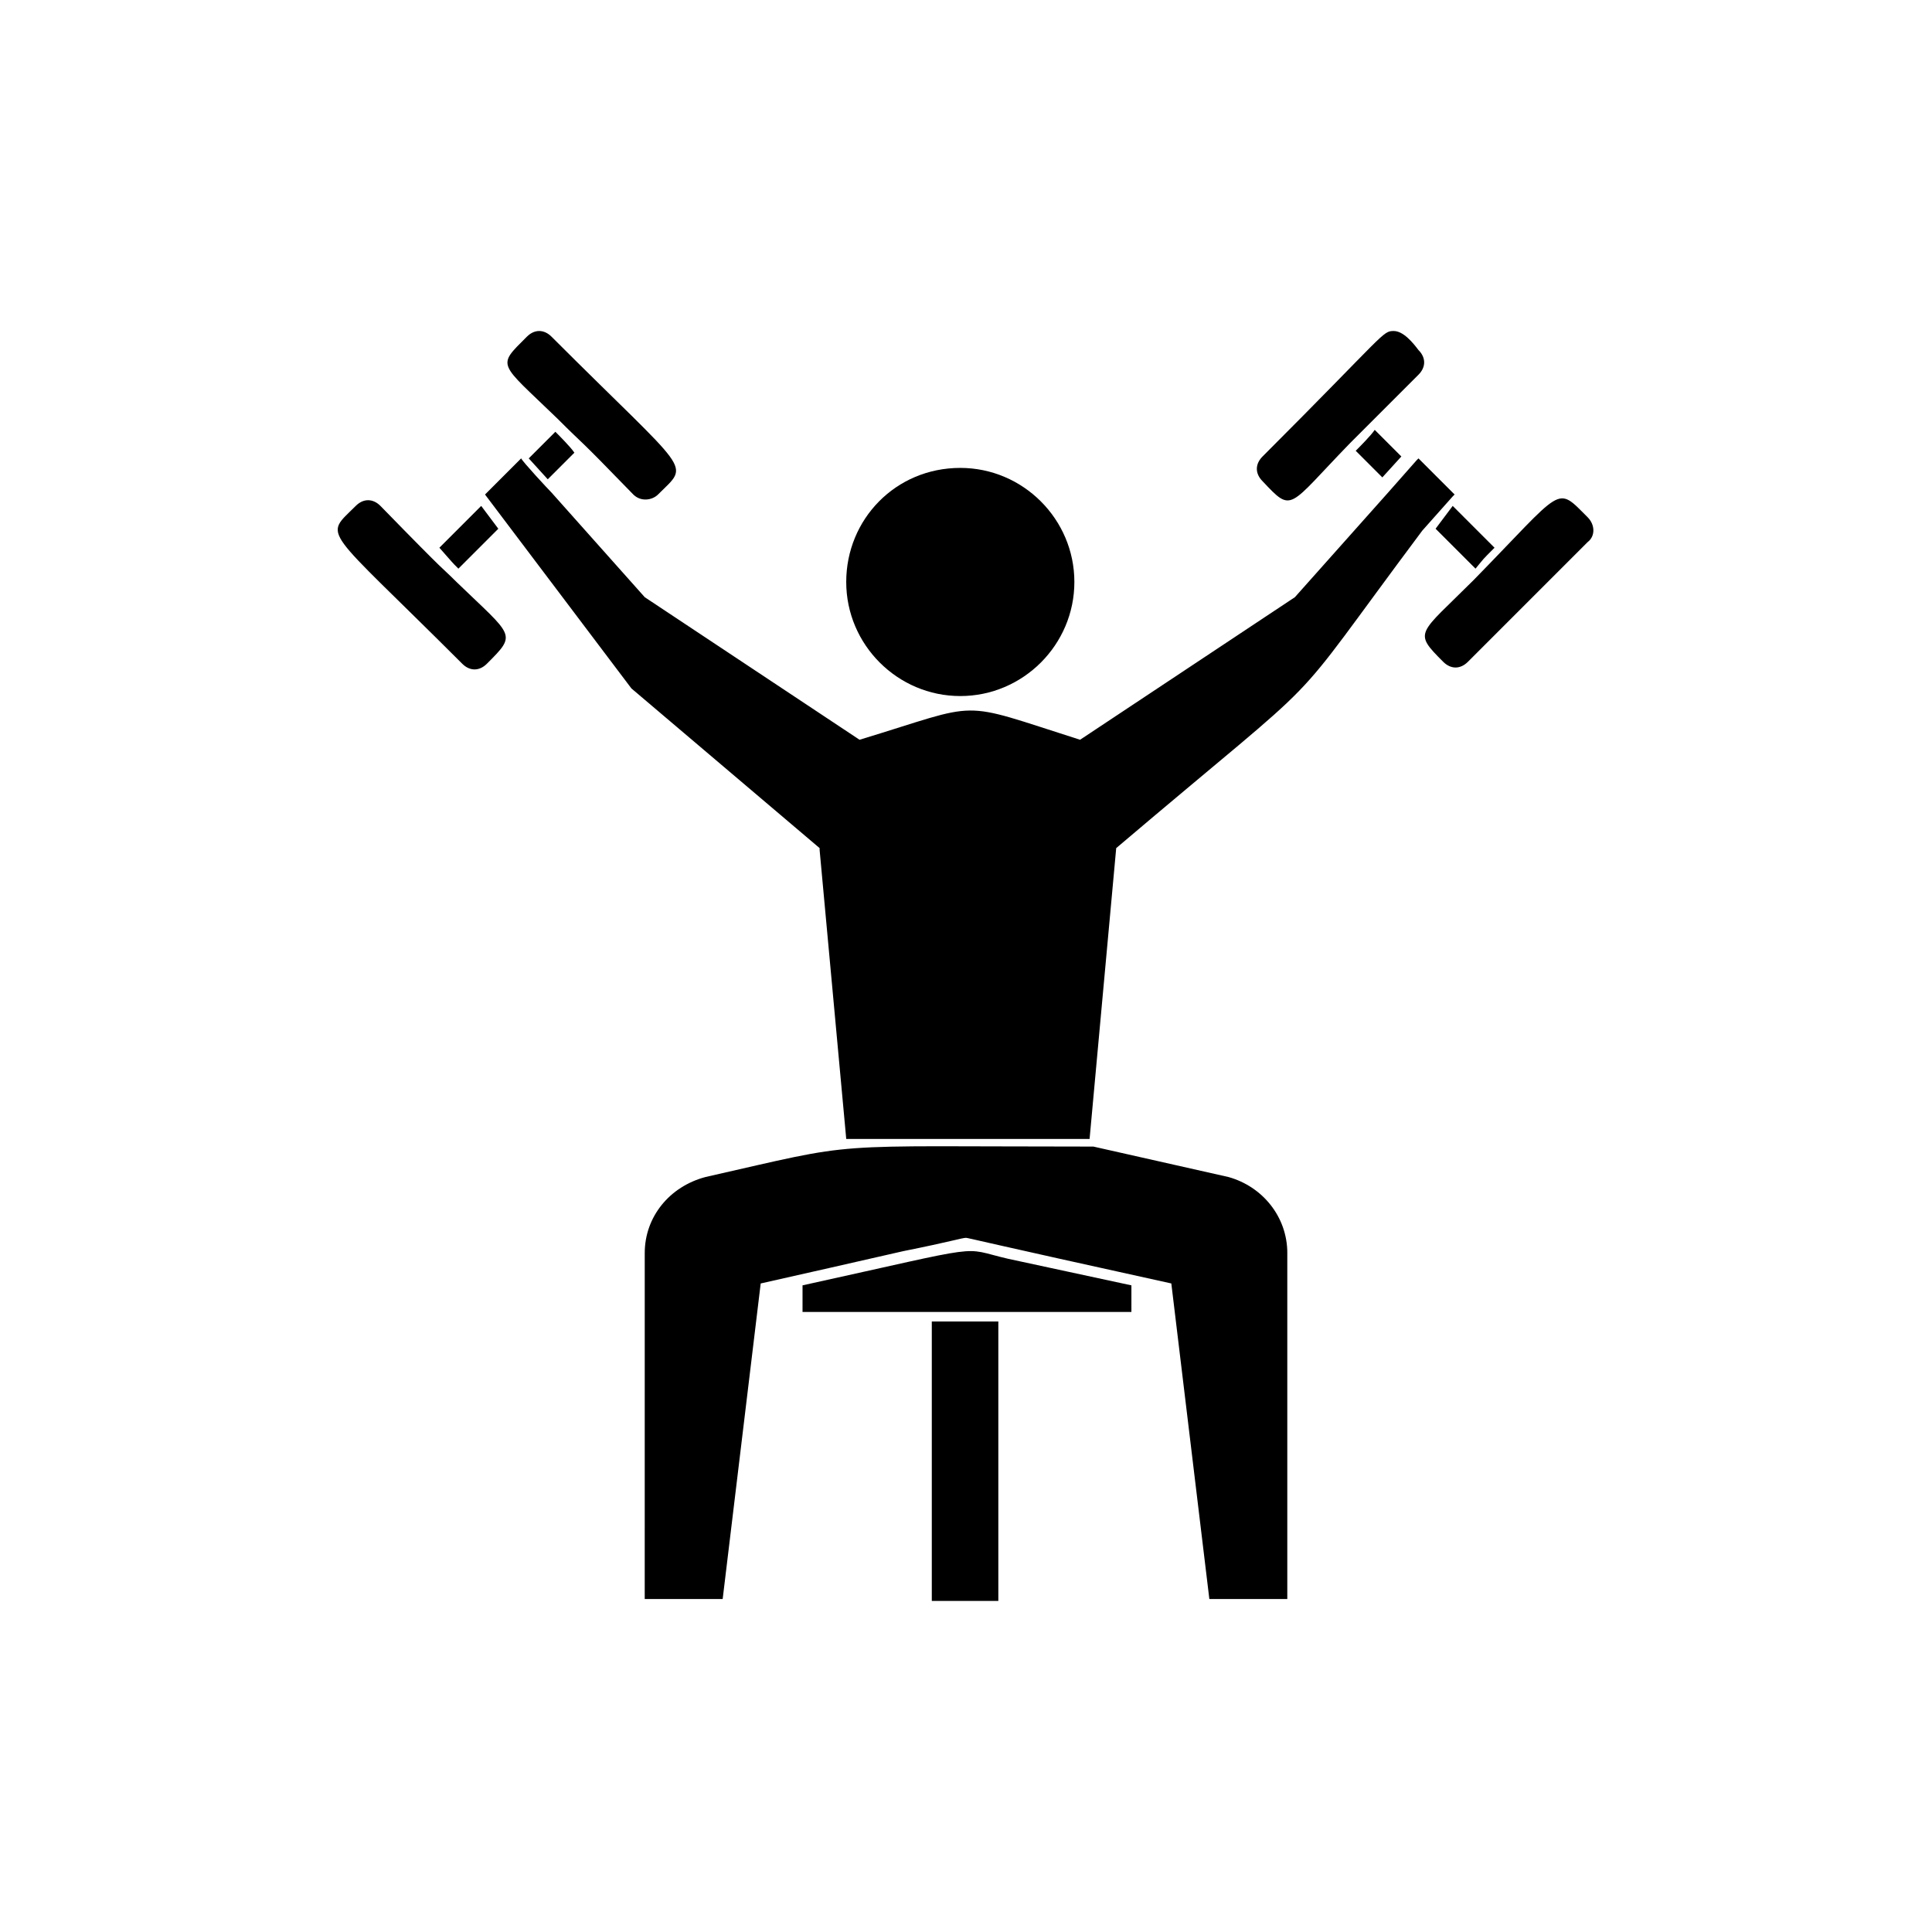 <?xml version="1.0" encoding="UTF-8"?>
<!-- Uploaded to: SVG Repo, www.svgrepo.com, Generator: SVG Repo Mixer Tools -->
<svg fill="#000000" width="800px" height="800px" version="1.1" viewBox="144 144 512 512" xmlns="http://www.w3.org/2000/svg">
 <g>
  <path d="m398.49 268c16.625 0 30.23 13.602 30.23 30.23 0 16.625-13.602 30.23-30.23 30.23-16.625 0-30.23-13.602-30.23-30.23 0-16.629 13.102-30.23 30.23-30.23z"/>
  <path d="m273.04 319.89c-2.016 2.016-4.535 2.016-6.551 0-37.281-37.281-36.777-33.25-28.215-41.816 2.016-2.016 4.535-2.016 6.551 0 19.145 19.648 15.617 15.617 20.152 20.152 15.117 14.609 16.121 13.602 8.062 21.664zm-7.559-25.191c-2.016-2.016-1.008-1.008-5.039-5.543l11.082-11.082 4.535 6.047zm213.11-23.176c-2.016-2.016-2.016-4.535 0-6.551 32.746-32.746 31.738-33.25 34.762-33.25 2.519 0 5.039 3.023 6.551 5.039 2.016 2.016 2.016 4.535 0 6.551l-18.137 18.137c-16.629 17.129-15.117 18.641-23.176 10.074zm24.688-8.062c1.008-1.008 4.031-4.031 5.039-5.543l7.055 7.055-5.039 5.543zm-219.66-30.227c2.016-2.016 4.535-2.016 6.551 0 37.281 37.281 36.777 33.25 28.215 41.816-1.512 1.512-4.535 2.016-6.551 0-16.121-16.625-12.09-12.09-20.152-20.152-15.617-15.117-16.121-13.605-8.062-21.664zm7.559 25.191c1.008 1.008 4.031 4.031 5.039 5.543l-7.055 7.051-5.039-5.543zm117.39 309.84h-17.633v-74.059h17.633zm35.266-83.633v7.055h-32.242-54.914v-7.055c50.383-11.082 41.312-10.078 54.41-7.055zm41.312-8.562v91.691h-20.656l-10.078-83.633c-50.383-11.082-53.906-12.09-54.41-12.09-1.008 0-4.031 1.008-16.625 3.527-17.633 4.031-22.168 5.039-37.785 8.566l-10.078 83.633h-20.656l0.004-91.695c0-9.574 6.551-17.633 16.121-20.152 42.32-9.574 29.223-8.062 102.78-8.062l35.77 8.062c9.07 2.519 15.617 10.578 15.617 20.152zm-45.34-107.31-7.055 77.082h-64.488l-7.055-76.578v-0.504l-49.879-42.32-38.793-51.387 9.574-9.574c0.504 1.008 7.055 8.062 8.062 9.07l24.688 27.711 56.93 37.785c33.25-10.078 25.191-10.578 58.441 0l56.93-37.785 24.688-27.711 7.559-8.566 0.504-0.504 9.574 9.574-0.504 0.504-8.062 9.066c-38.793 51.895-21.16 33.254-81.113 84.137zm84.641-84.641c1.512-2.016 3.023-4.031 4.535-6.047l11.082 11.082c-3.527 3.527-2.519 2.519-5.039 5.543zm40.305 3.527-31.738 31.738c-2.016 2.016-4.535 2.016-6.551 0-8.062-8.062-6.551-7.055 8.062-21.664 24.184-24.688 21.664-25.191 30.23-16.625 2.008 2.016 2.008 5.039-0.004 6.551z"/>
 </g>
</svg>